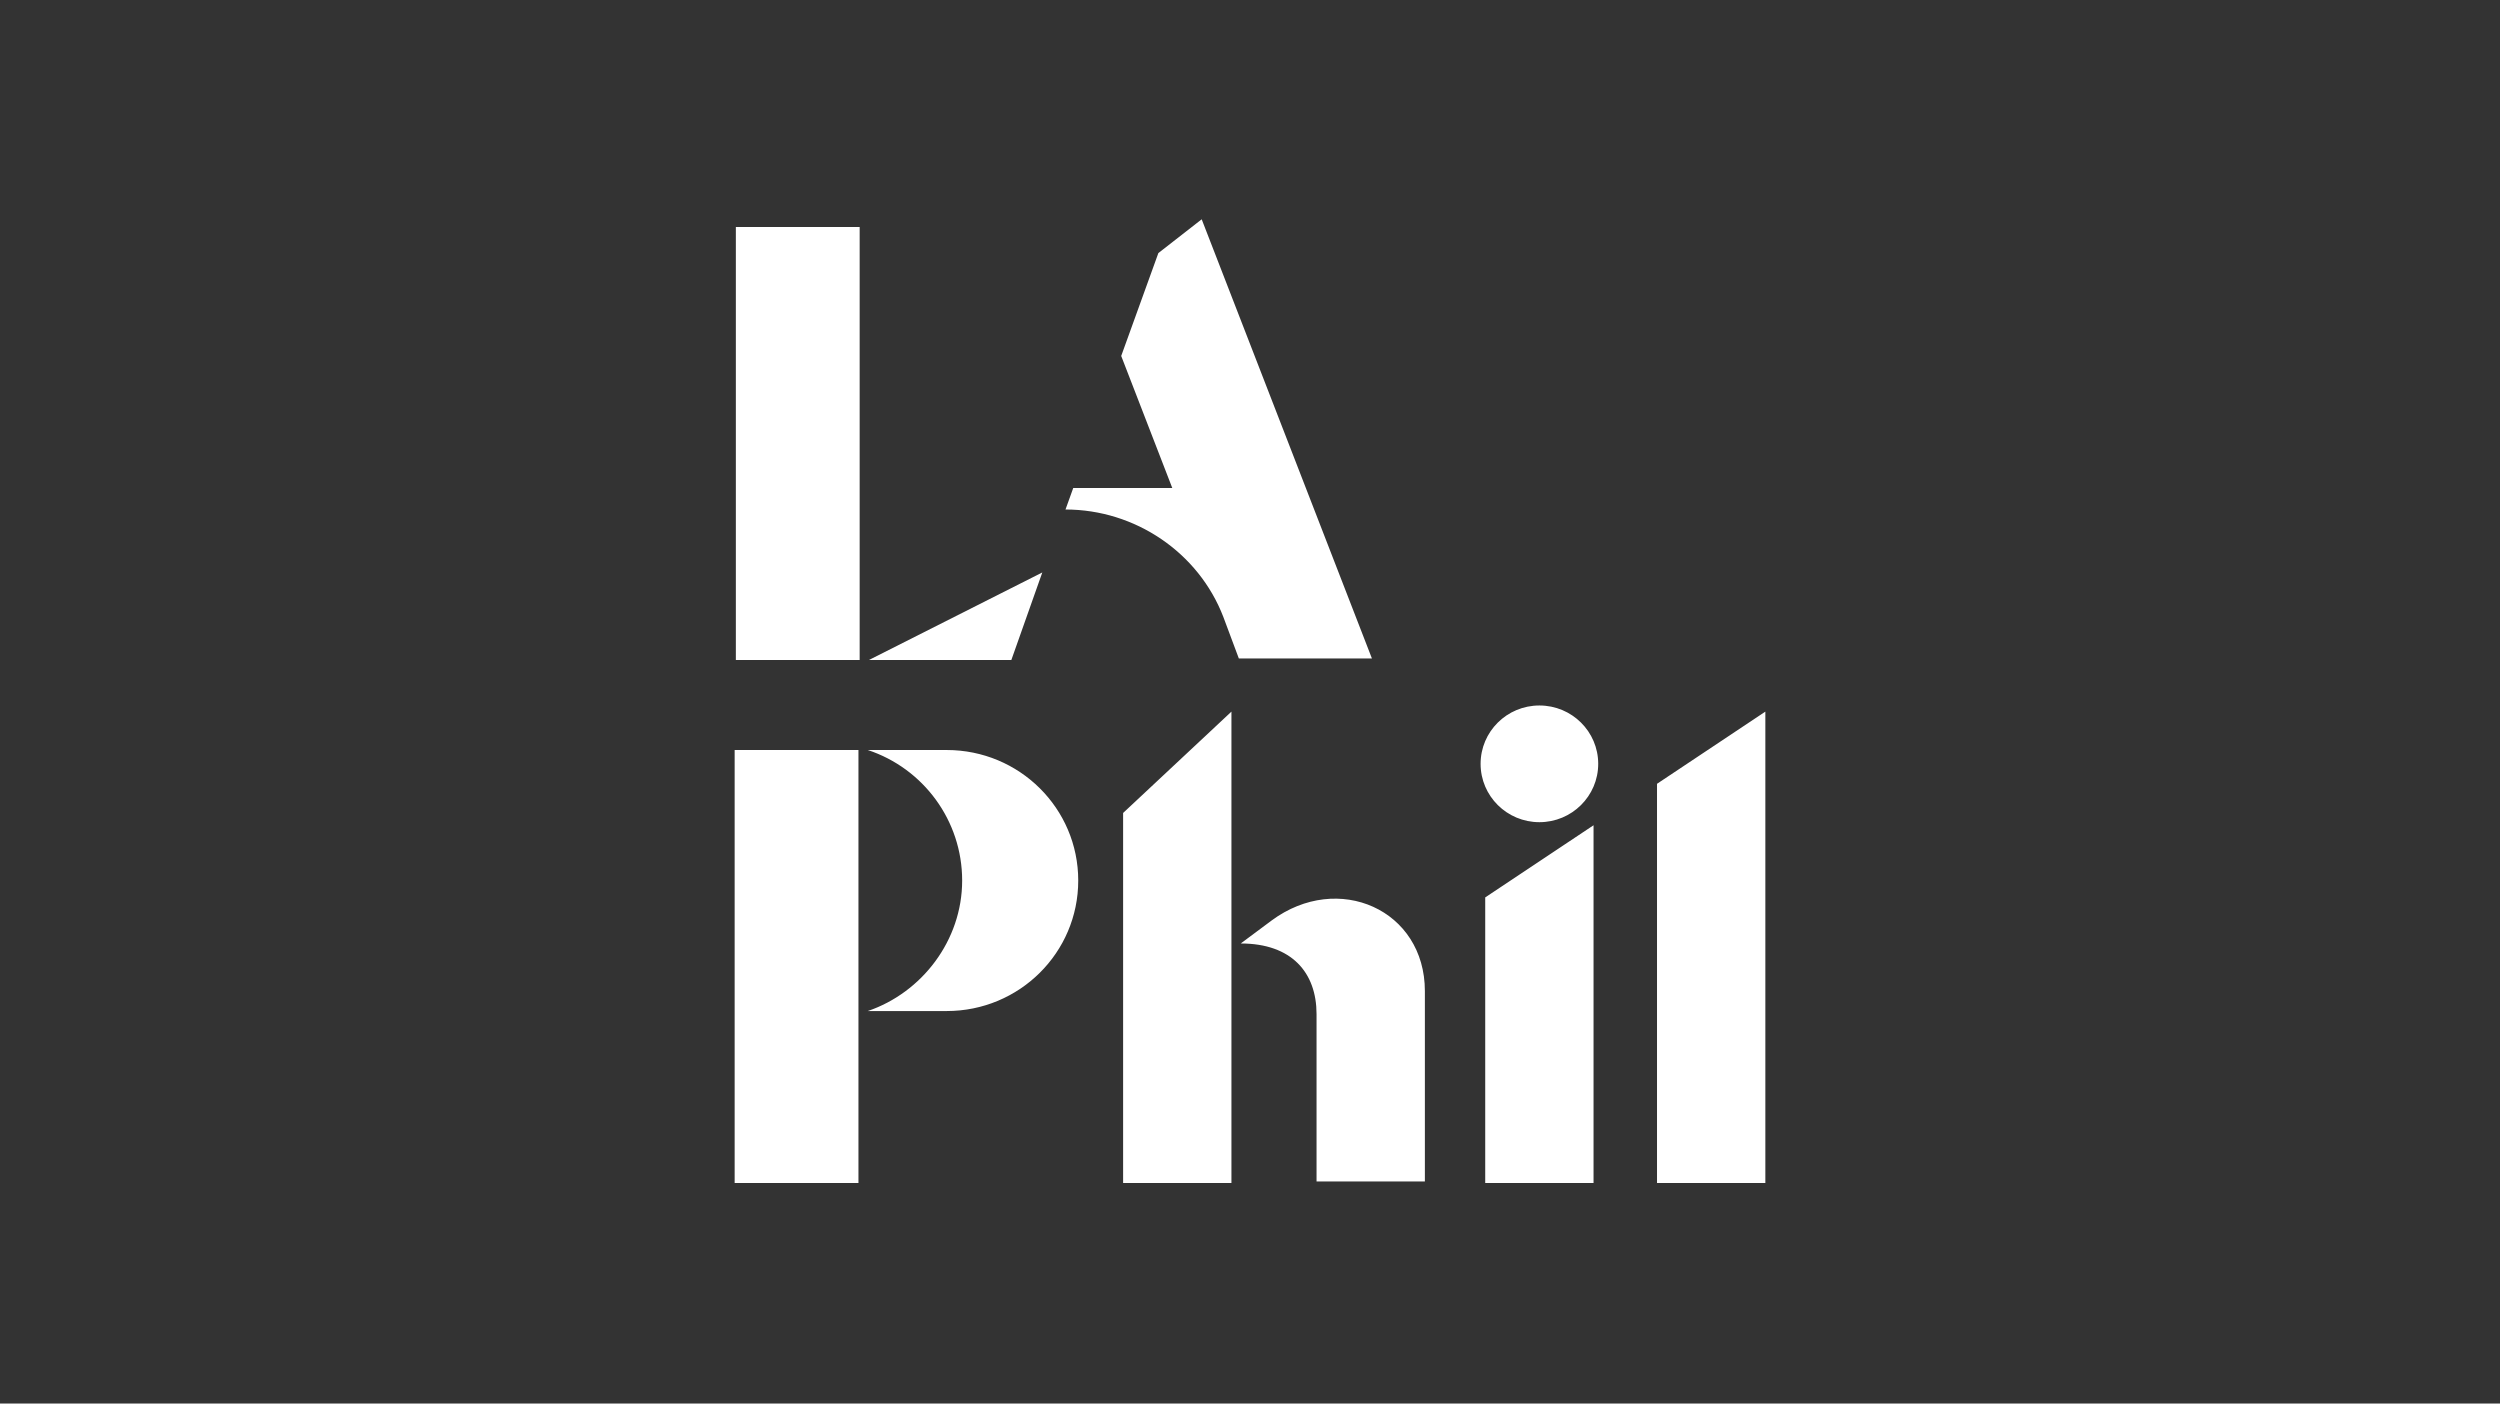 <?xml version="1.0" encoding="utf-8"?>
<svg xmlns="http://www.w3.org/2000/svg" width="228" height="128" viewBox="0 0 228 128" fill="none">
<rect x="0" y="0" width="228" height="128" fill="#333333" stroke="none"/>
<g clip-path="url(#clip0_2230_19094)">
<path fill-rule="evenodd" clip-rule="evenodd" d="M105.642 23.081L102.254 32.463L106.912 44.506H97.879L97.174 46.467C103.525 46.467 109.311 50.388 111.57 56.269L112.981 60.05H125.119L109.594 20L105.642 23.081ZM67.11 20.7H78.401V60.191H67.11V20.7ZM95.058 52.208L92.235 60.191H79.25L95.058 52.208ZM145.331 107.891H135.452V81.844L145.331 75.263V107.891ZM151.12 71.482V107.891H161V64.9L151.12 71.482ZM112.307 107.891H102.428V74.142L112.307 64.9V107.891ZM86.338 68.401H79.14C84.221 70.081 87.749 74.843 87.749 80.304C87.749 85.765 84.08 90.527 79.14 92.207H86.338C92.972 92.207 98.335 86.886 98.335 80.304C98.335 73.722 92.972 68.401 86.338 68.401ZM113.154 86.045L115.977 83.945C122.045 79.464 129.949 82.965 129.949 90.387V107.751H120.069V92.487C120.069 88.706 117.811 86.045 113.154 86.045ZM78.291 68.401H67V107.891H78.291V68.401ZM145.757 69.661C145.757 72.6 143.355 74.983 140.393 74.983C137.431 74.983 135.03 72.6 135.03 69.661C135.03 66.722 137.431 64.34 140.393 64.34C143.355 64.34 145.757 66.722 145.757 69.661Z" fill="white"/>
</g>
<defs>
<clipPath id="clip0_2230_19094">
<rect width="94" height="88" fill="white" transform="translate(67 20)"/>
</clipPath>
</defs>
</svg>